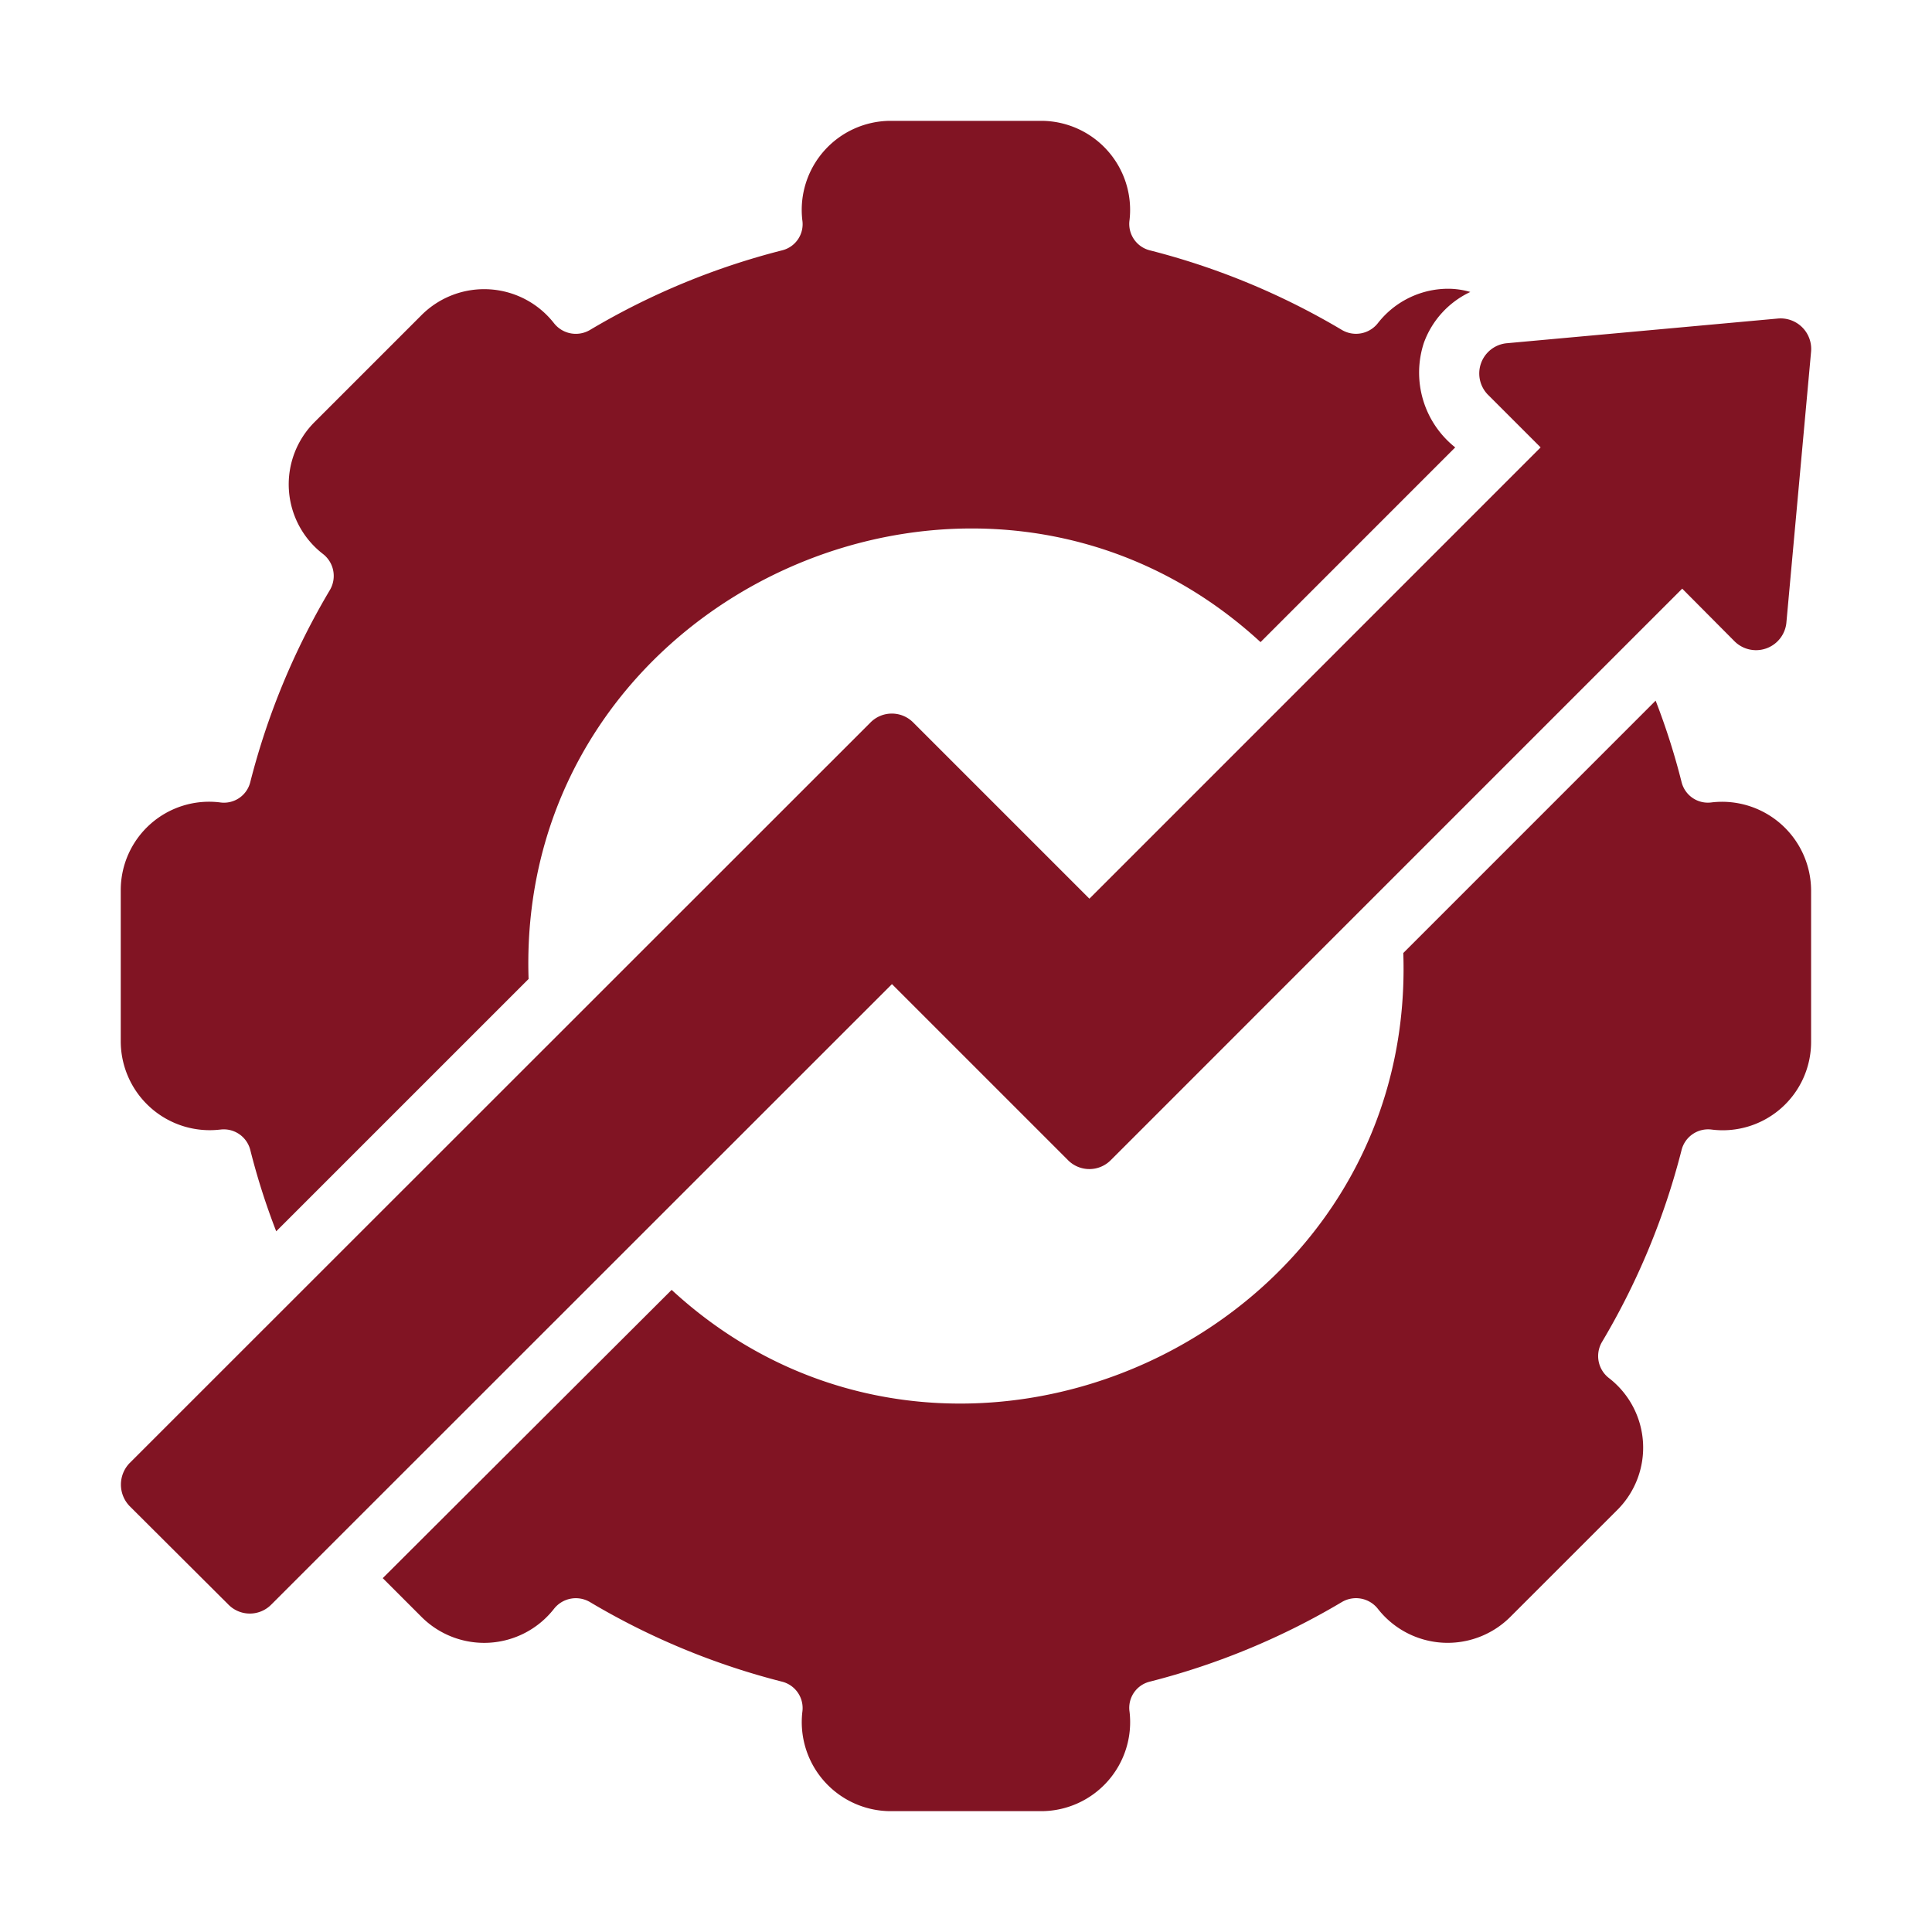<svg xmlns="http://www.w3.org/2000/svg" version="1.1" xmlns:xlink="http://www.w3.org/1999/xlink" width="512" height="512" x="0" y="0" viewBox="0 0 64 64" style="enable-background:new 0 0 512 512" xml:space="preserve" class=""><g><path d="M7.29 37.42a.906.906 0 0 1 1 .67 22.906 22.906 0 0 0 .86 2.699l8.36-8.359c-.428-12.754 14.972-19.693 24.247-11.159l6.449-6.45a3.163 3.163 0 0 1-1.04-3.459 2.985 2.985 0 0 1 1.54-1.69 2.635 2.635 0 0 0-.93-.1 2.958 2.958 0 0 0-2.13 1.13.92.92 0 0 1-1.19.23 24.026 24.026 0 0 0-6.369-2.64.901.901 0 0 1-.67-1 2.95 2.95 0 0 0-2.91-3.289h-5.019a2.95 2.95 0 0 0-2.91 3.29.892.892 0 0 1-.67 1 24.026 24.026 0 0 0-6.369 2.64.92.92 0 0 1-1.19-.23 2.936 2.936 0 0 0-4.38-.27l-3.539 3.539a2.913 2.913 0 0 0 .27 4.38.92.92 0 0 1 .23 1.19 24.025 24.025 0 0 0-2.64 6.369.898.898 0 0 1-1 .67A2.927 2.927 0 0 0 4 29.49v5.019a2.948 2.948 0 0 0 3.29 2.91zM56.705 26.58a.898.898 0 0 1-1-.67 22.91 22.91 0 0 0-.86-2.7l-8.359 8.36c.432 12.74-14.97 19.703-24.237 11.159l-9.57 9.549 1.29 1.29a2.936 2.936 0 0 0 4.38-.27.92.92 0 0 1 1.19-.23 24.023 24.023 0 0 0 6.37 2.64.902.902 0 0 1 .67 1 2.95 2.95 0 0 0 2.909 3.289h5.02a2.95 2.95 0 0 0 2.91-3.29.892.892 0 0 1 .67-1 24.023 24.023 0 0 0 6.368-2.64.92.92 0 0 1 1.19.23 2.936 2.936 0 0 0 4.38.27l3.54-3.539a2.913 2.913 0 0 0-.27-4.38.92.92 0 0 1-.23-1.19 24.024 24.024 0 0 0 2.64-6.369.907.907 0 0 1 .999-.67 2.927 2.927 0 0 0 3.29-2.91V29.49a2.949 2.949 0 0 0-3.29-2.91z" fill="#811423" opacity="1" data-original="#000000" class=""></path><path d="M35.377 38.43a.997.997 0 0 0 1.42 0L55.725 19.5l1.74 1.75a1.01 1.01 0 0 0 1.71-.61l.82-8.999a1.012 1.012 0 0 0-1.09-1.09l-9 .82a1.006 1.006 0 0 0-.62 1.7l1.75 1.75L36.088 29.77l-5.84-5.84a.996.996 0 0 0-1.409 0L4.291 48.469a1.026 1.026 0 0 0 0 1.42l3.28 3.27a.996.996 0 0 0 1.41 0L29.547 32.6z" fill="#811423" opacity="1" data-original="#000000" class=""></path></g></svg>